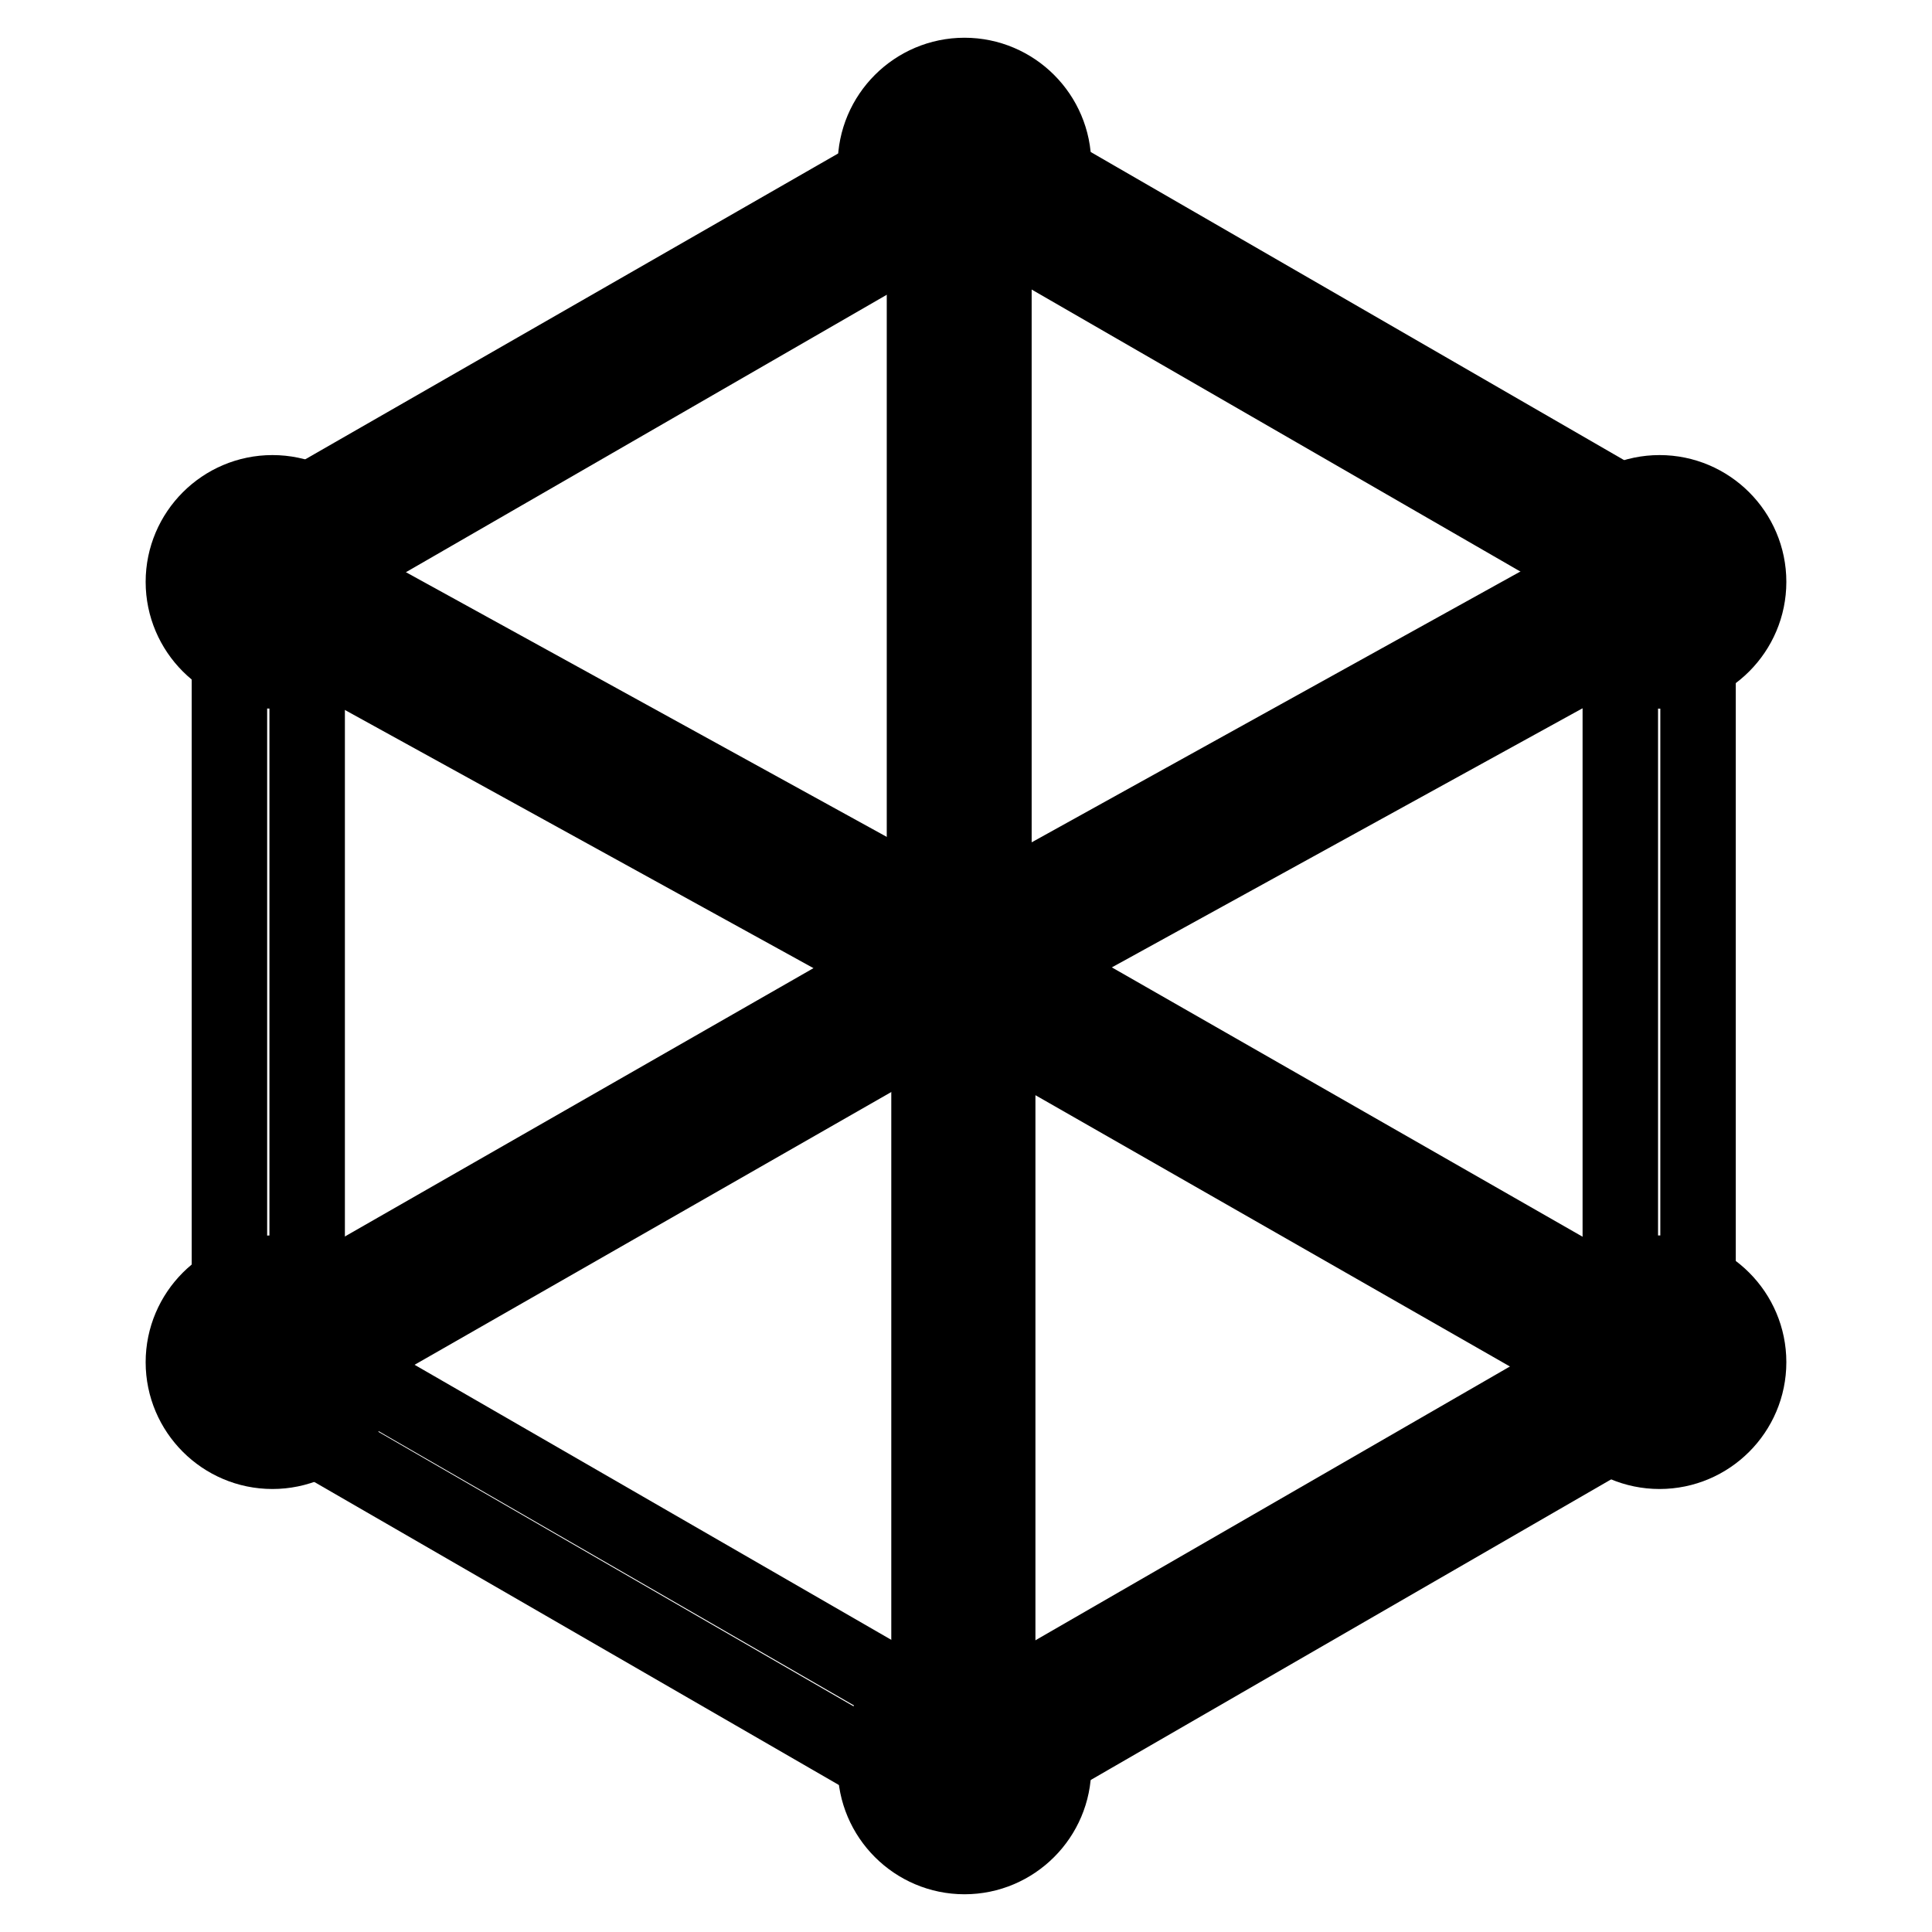 <?xml version="1.0" encoding="utf-8"?>
<!-- Svg Vector Icons : http://www.onlinewebfonts.com/icon -->
<!DOCTYPE svg PUBLIC "-//W3C//DTD SVG 1.1//EN" "http://www.w3.org/Graphics/SVG/1.1/DTD/svg11.dtd">
<svg version="1.1" xmlns="http://www.w3.org/2000/svg" xmlns:xlink="http://www.w3.org/1999/xlink" x="0px" y="0px" viewBox="0 0 256 256" enable-background="new 0 0 256 256" xml:space="preserve">
<g> <path stroke-width="10" fill-opacity="0" stroke="#000000"  d="M127.7,239.3c-1,0-1.5,0-2.6-0.5L33,185.6c-1.5-1-2.6-2.6-2.6-4.1V75c0-1.5,1-3.1,2.6-4.1l92.7-53.2 c1.5-1,3.1-1,4.6,0l92.1,53.2c1.5,1,2.6,2.6,2.6,4.1v106c0,1.5-1,3.1-2.6,4.1l-92.1,53.2C129.8,238.8,128.8,239.3,127.7,239.3 L127.7,239.3z M40.7,178.4l87,50.2l87-50.2V77.6l-87-50.2l-87,50.2V178.4z"/> <path stroke-width="10" fill-opacity="0" stroke="#000000"  d="M24.3,77.1c0,6.5,5.3,11.8,11.8,11.8c6.5,0,11.8-5.3,11.8-11.8s-5.3-11.8-11.8-11.8 C29.6,65.3,24.3,70.6,24.3,77.1z"/> <path stroke-width="10" fill-opacity="0" stroke="#000000"  d="M116,21.8c0,6.5,5.3,11.8,11.8,11.8c6.5,0,11.8-5.3,11.8-11.8c0,0,0,0,0,0c0-6.5-5.3-11.8-11.8-11.8 S116,15.3,116,21.8z"/> <path stroke-width="10" fill-opacity="0" stroke="#000000"  d="M208.1,77.1c0,6.5,5.3,11.8,11.8,11.8c6.5,0,11.8-5.3,11.8-11.8s-5.3-11.8-11.8-11.8 C213.4,65.3,208.1,70.6,208.1,77.1z"/> <path stroke-width="10" fill-opacity="0" stroke="#000000"  d="M208.1,180.5c0,6.5,5.3,11.8,11.8,11.8c6.5,0,11.8-5.3,11.8-11.8c0-6.5-5.3-11.8-11.8-11.8 C213.4,168.7,208.1,174,208.1,180.5L208.1,180.5z"/> <path stroke-width="10" fill-opacity="0" stroke="#000000"  d="M116,234.2c0,6.5,5.3,11.8,11.8,11.8c6.5,0,11.8-5.3,11.8-11.8c0,0,0,0,0,0c0-6.5-5.3-11.8-11.8-11.8 S116,227.7,116,234.2L116,234.2z"/> <path stroke-width="10" fill-opacity="0" stroke="#000000"  d="M24.3,180.5c0,6.5,5.3,11.8,11.8,11.8c6.5,0,11.8-5.3,11.8-11.8c0-6.5-5.3-11.8-11.8-11.8 C29.6,168.7,24.3,174,24.3,180.5z"/> <path stroke-width="10" fill-opacity="0" stroke="#000000"  d="M116,128.3c0,6.5,5.3,11.8,11.8,11.8c6.5,0,11.8-5.3,11.8-11.8c0,0,0,0,0,0c0-6.5-5.3-11.8-11.8-11.8 S116,121.8,116,128.3z"/> <path stroke-width="10" fill-opacity="0" stroke="#000000"  d="M127.7,132.9c-1,0-1.5,0-2.6-0.5c-1.5-1-2.6-2.6-2.6-4.1V21.8c0-2.6,2-4.6,4.6-4.6c2.6,0,4.6,2,4.6,4.6 v98.3l85-47.1c2.6-1,5.1-0.5,6.7,2c1.5,2.6,0.5,5.1-2,6.7l-92.1,50.7C129.8,132.9,128.8,132.9,127.7,132.9z"/> <path stroke-width="10" fill-opacity="0" stroke="#000000"  d="M127.7,239.3c-2.6,0-4.6-2-4.6-4.6V128.3c0-1.5,1-3.1,2.6-4.1c1.5-1,3.1-1,4.6,0l92.1,52.7 c2.6,1.5,3.1,4.1,1.5,6.7c-1.5,2.6-4.1,3.1-6.7,1.5l-85-48.6v97.8C132.9,236.8,130.8,239.3,127.7,239.3z"/> <path stroke-width="10" fill-opacity="0" stroke="#000000"  d="M36.1,185.6c-1.5,0-3.1-1-4.1-2.6c-1.5-2.6-0.5-5.1,2-6.7l84-48.1L33.6,81.7c-2.6-1.5-3.1-4.1-2-6.7 c1-2.6,4.1-3.1,6.7-2l92.1,50.7c1.5,1,2.6,2.6,2.6,4.1c0,1.5-1,3.6-2.6,4.1l-92.1,52.7C37.6,185.1,36.6,185.6,36.1,185.6z"/></g>
</svg>